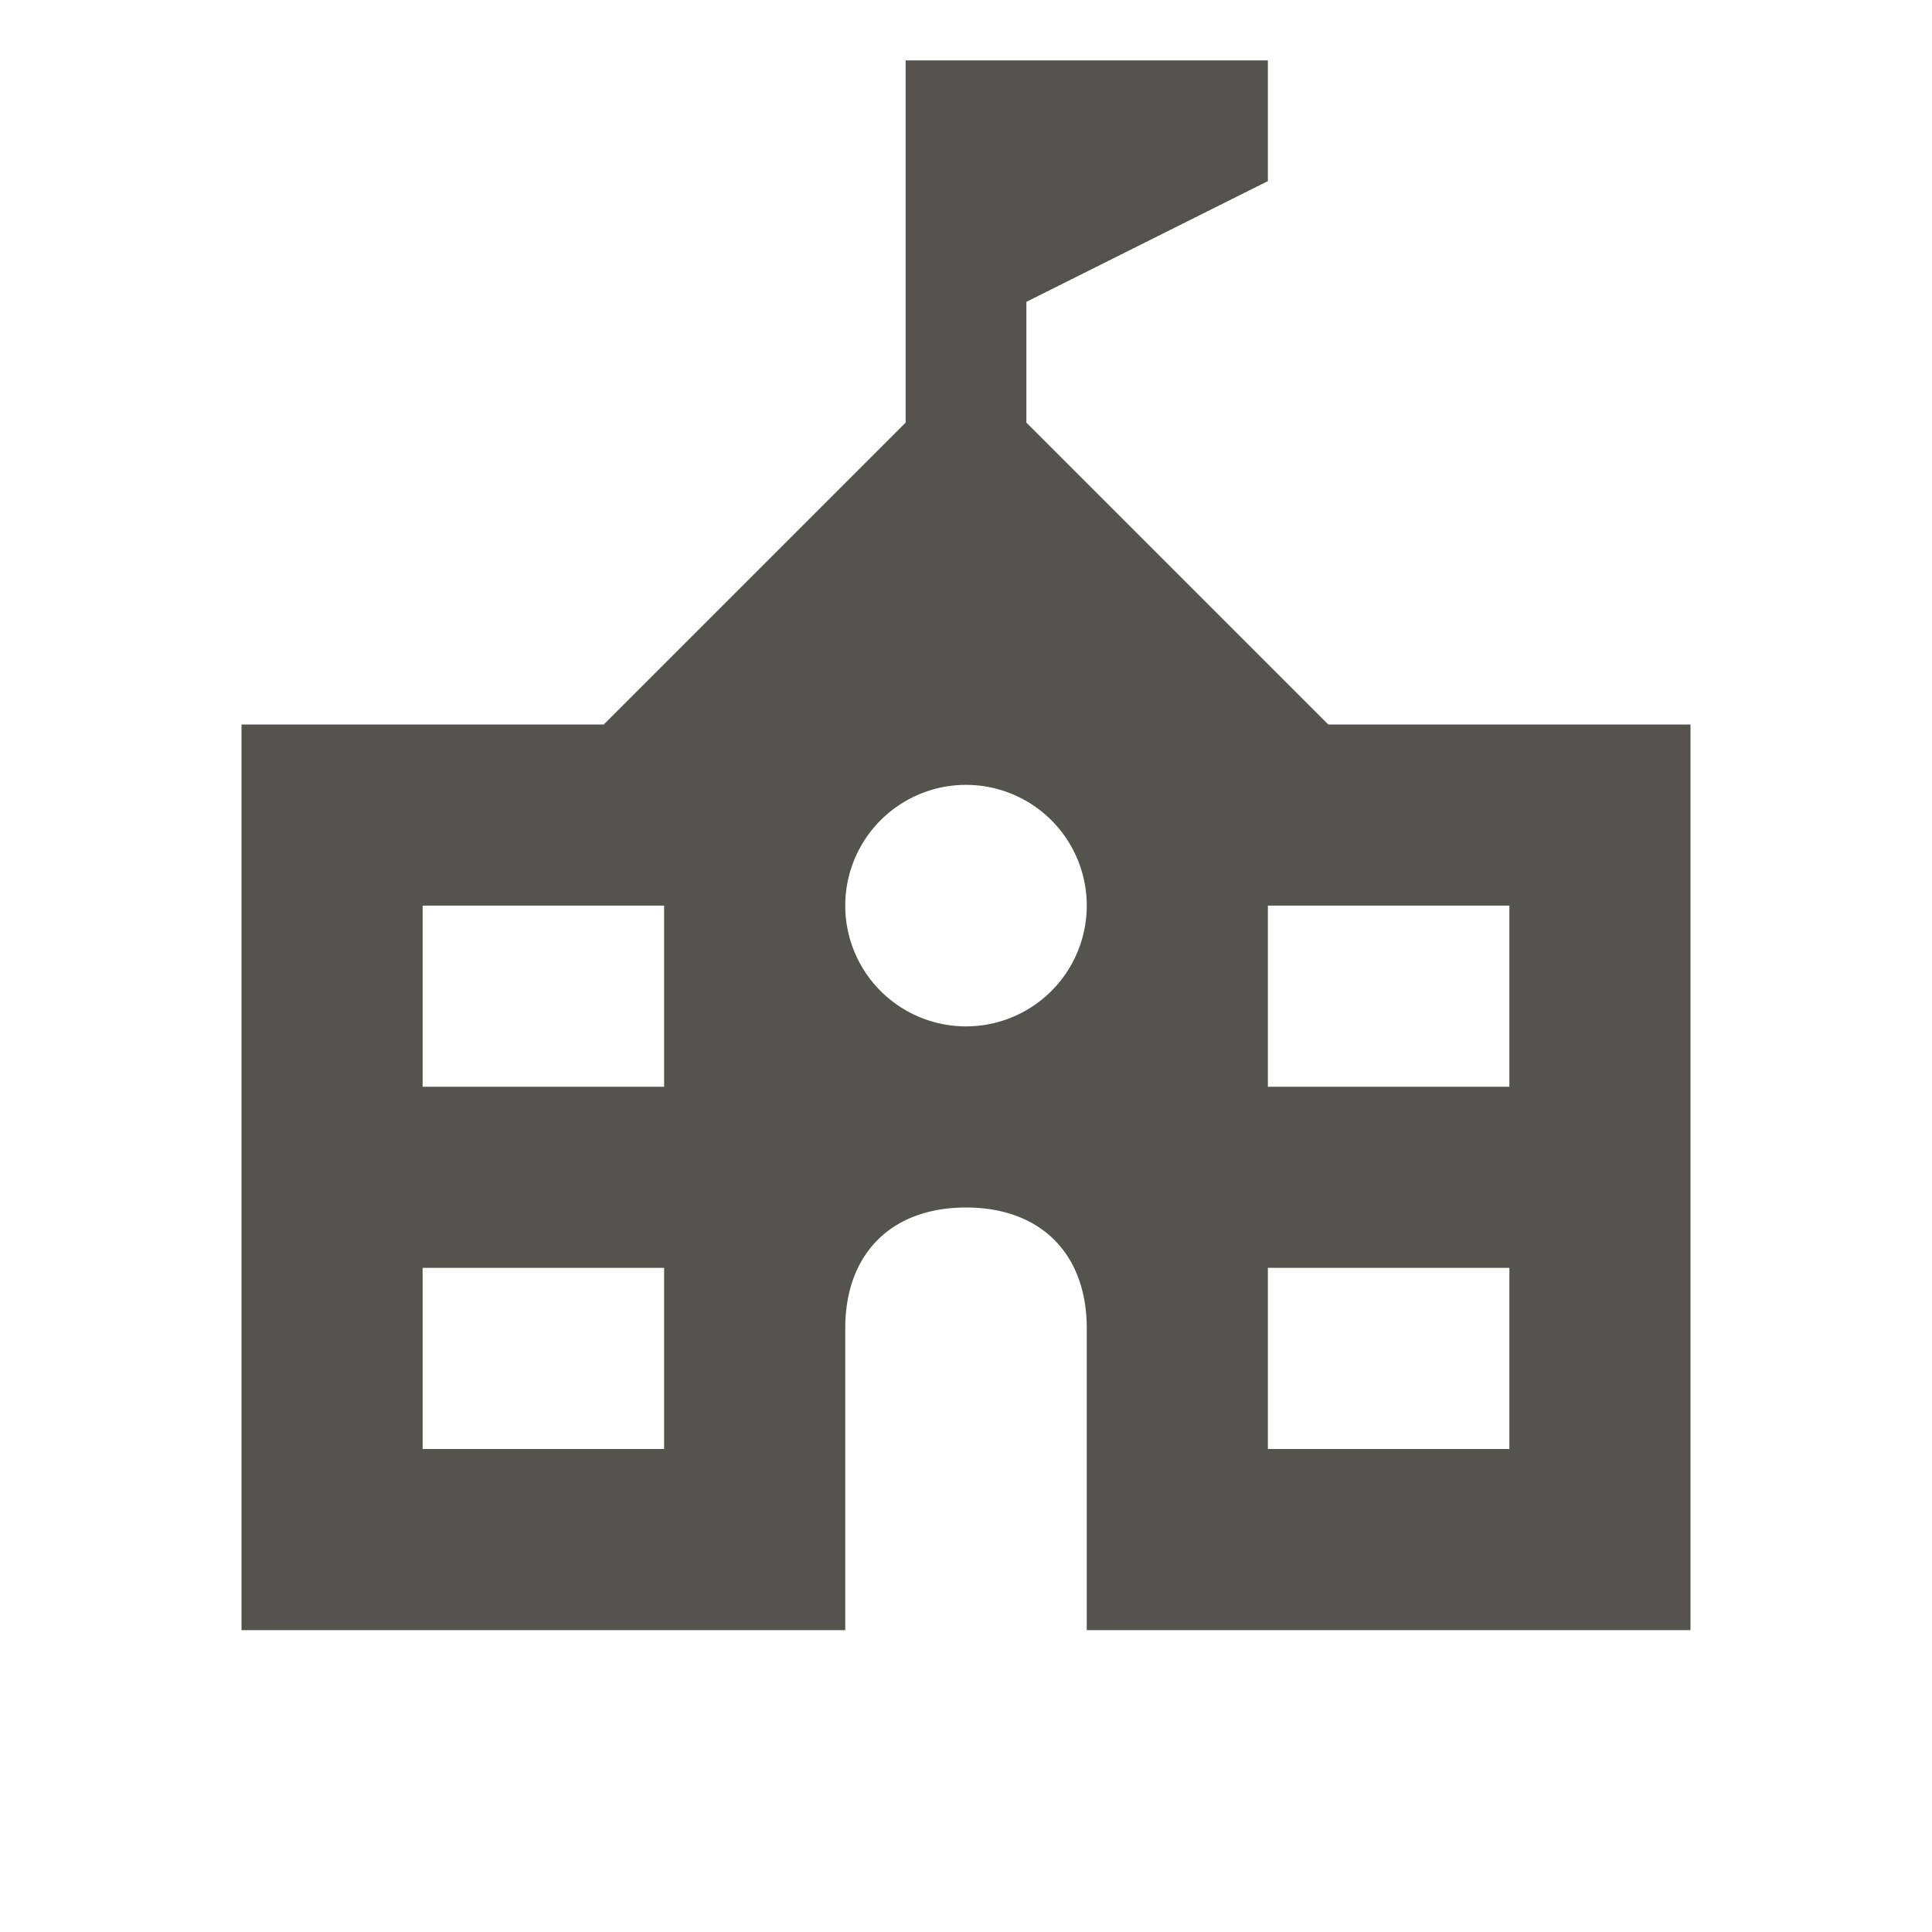 <svg xmlns="http://www.w3.org/2000/svg" viewBox="0 0 20 20" fill="#55534E"><path d="m13.75 7.5-3.125-3.125v-1.25l2.5-1.25V.625h-3.75v3.75L6.25 7.5H2.5v9.375h6.25V13.75c0-.772.478-1.25 1.25-1.25s1.25.478 1.25 1.25v3.125h6.25V7.5zM6.875 15h-2.5v-1.875h2.5zm0-3.75h-2.5V9.375h2.5zM10 10.625a1.25 1.25 0 1 1 0-2.5 1.25 1.25 0 0 1 0 2.5M15.625 15h-2.5v-1.875h2.5zm0-3.75h-2.5V9.375h2.5z" fill="#55534E"></path></svg>
